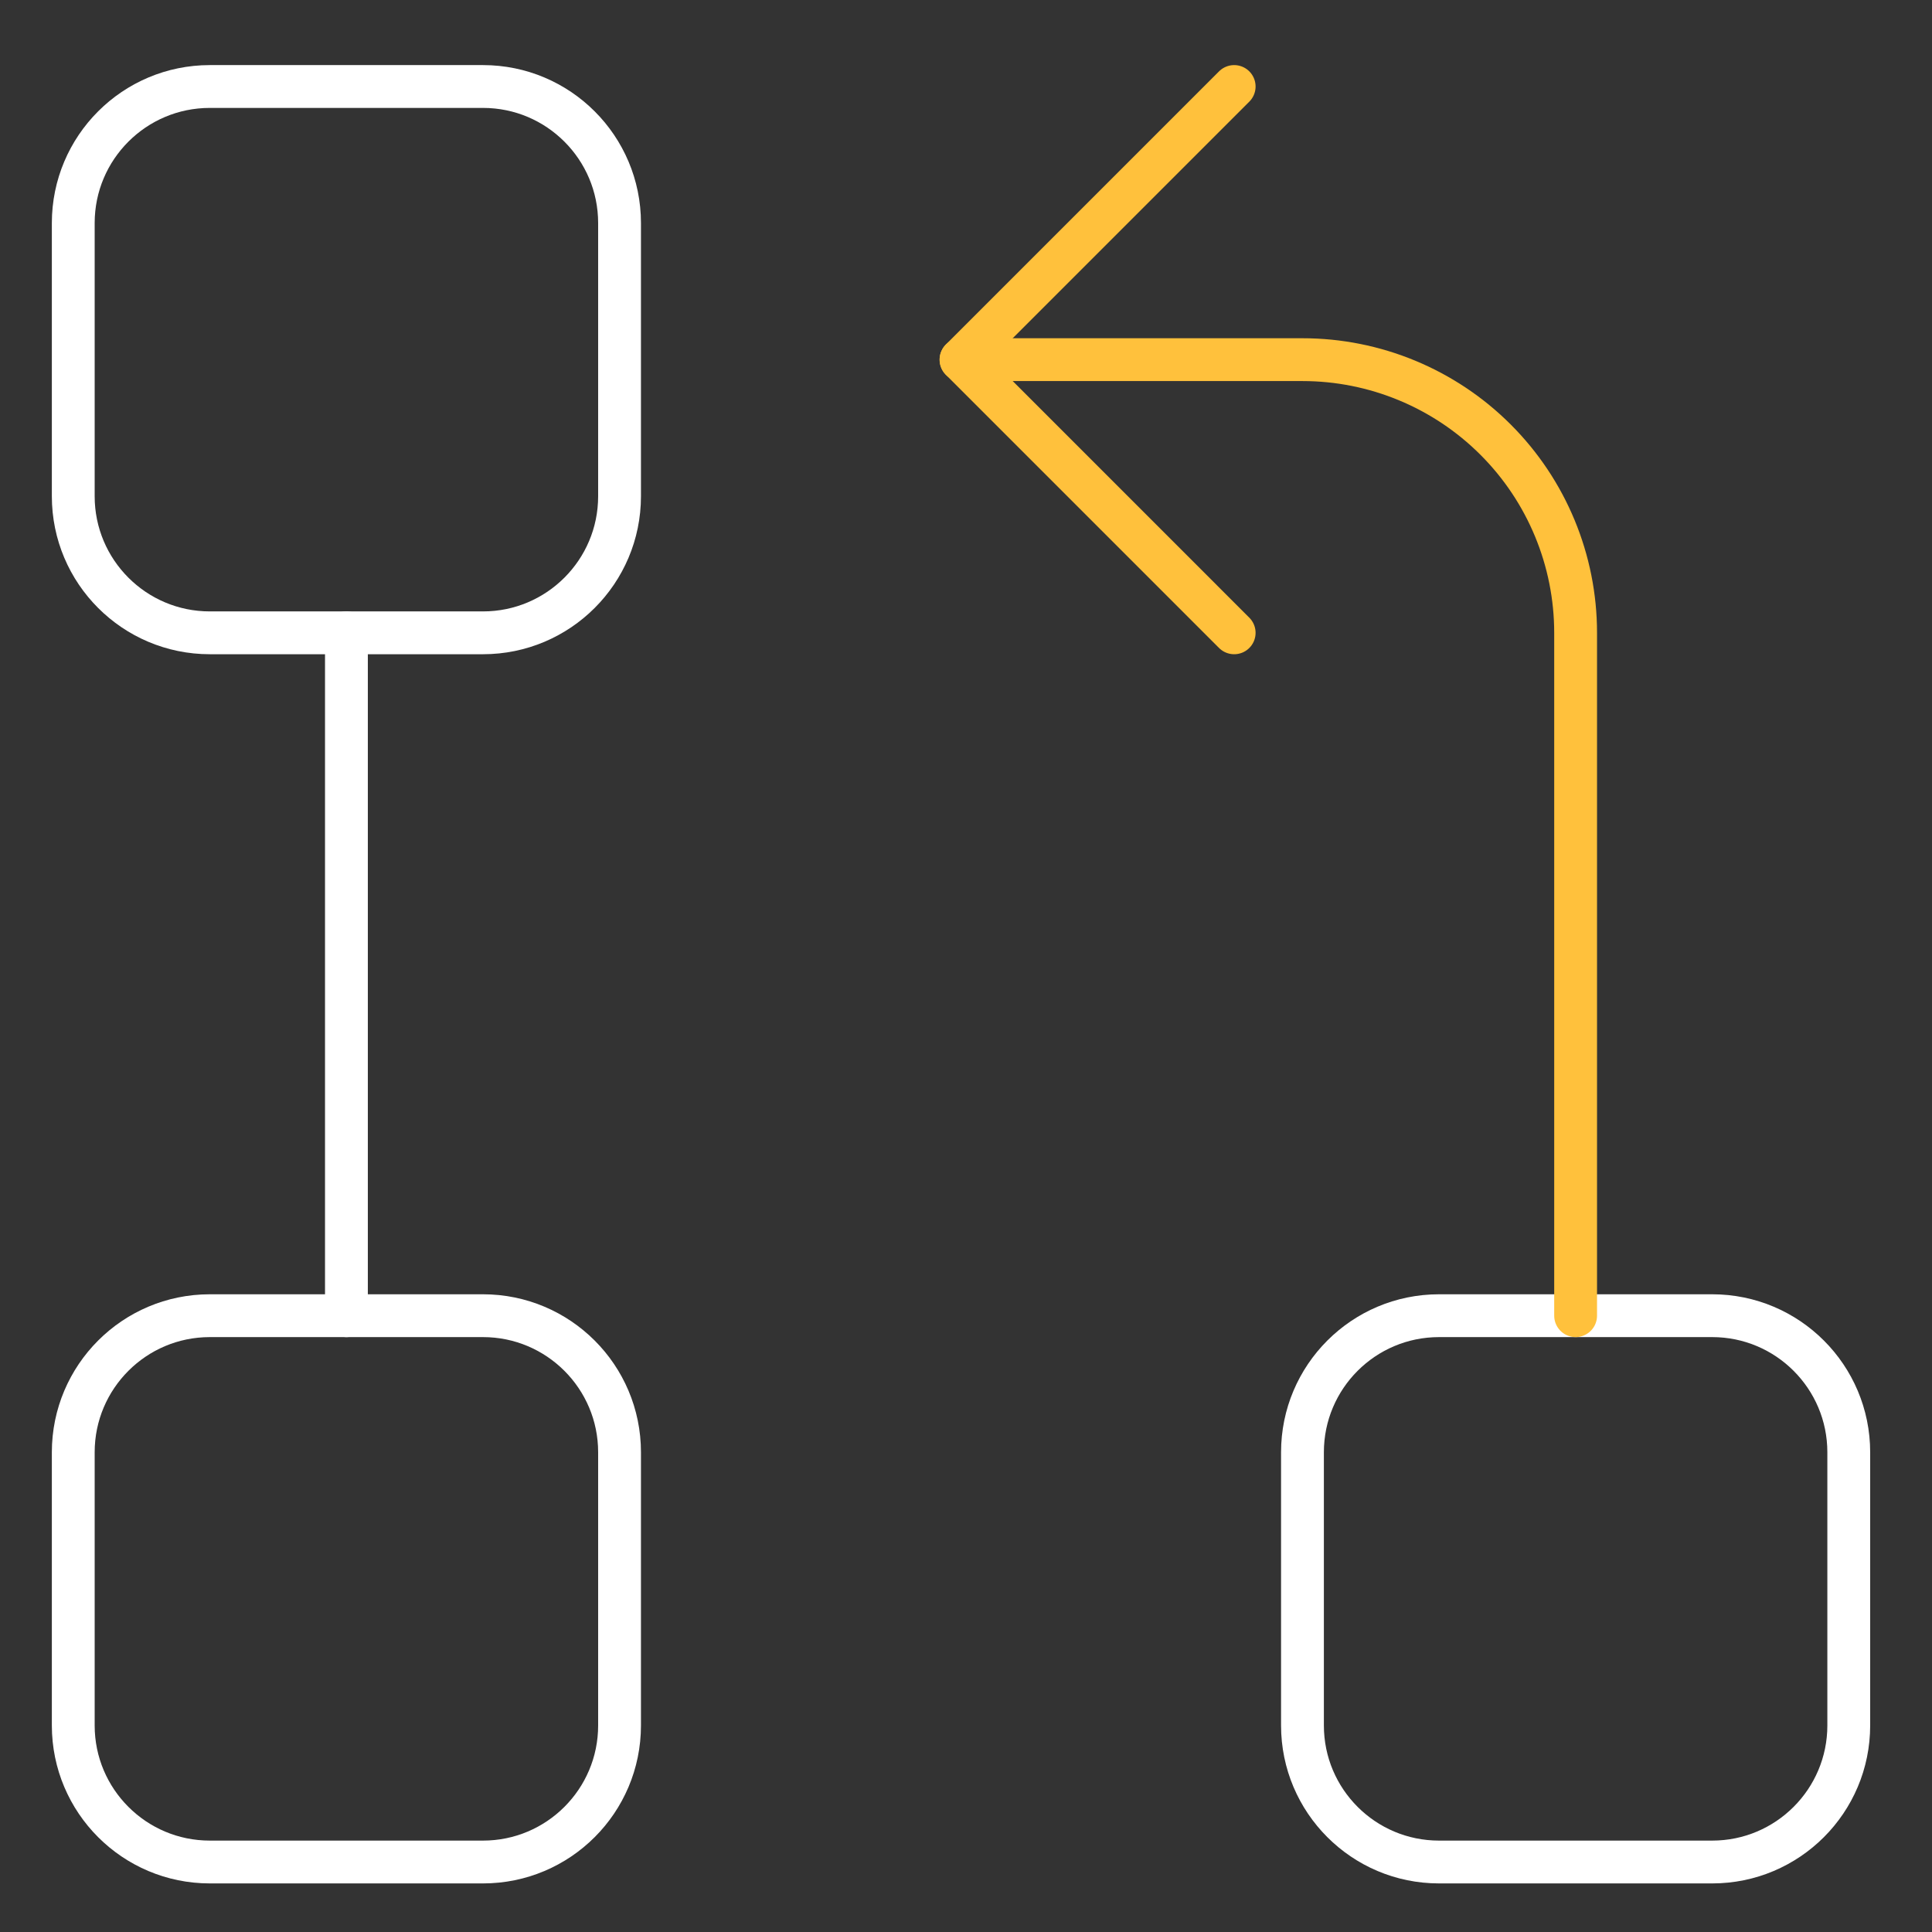 <?xml version="1.0" encoding="UTF-8"?>
<svg xmlns="http://www.w3.org/2000/svg" width="97" height="97" viewBox="0 0 97 97" fill="none">
  <rect x="0" y="0" width="97" height="97" fill="#333333" stroke="none"/>
  <path d="M24.249 4.343H10.535C6.748 4.343 3.678 7.413 3.678 11.2V24.914C3.678 28.701 6.748 31.772 10.535 31.772H24.249C28.036 31.772 31.106 28.701 31.106 24.914V11.2C31.106 7.413 28.036 4.343 24.249 4.343Z" stroke="white" stroke-width="2.15" stroke-linecap="round" stroke-linejoin="round"></path>
  <path d="M24.249 66.057H10.535C6.748 66.057 3.678 69.127 3.678 72.915V86.629C3.678 90.416 6.748 93.486 10.535 93.486H24.249C28.036 93.486 31.106 90.416 31.106 86.629V72.915C31.106 69.127 28.036 66.057 24.249 66.057Z" stroke="white" stroke-width="2.15" stroke-linecap="round" stroke-linejoin="round"></path>
  <path d="M85.964 66.057H72.25C68.463 66.057 65.393 69.127 65.393 72.915V86.629C65.393 90.416 68.463 93.486 72.25 93.486H85.964C89.751 93.486 92.821 90.416 92.821 86.629V72.915C92.821 69.127 89.751 66.057 85.964 66.057Z" stroke="white" stroke-width="2.15" stroke-linecap="round" stroke-linejoin="round"></path>
  <path d="M17.393 66.057V31.771" stroke="white" stroke-width="2.15" stroke-linecap="round" stroke-linejoin="round"></path>
  <path d="M79.107 66.057V31.772C79.107 28.134 77.662 24.646 75.09 22.074C72.518 19.502 69.03 18.057 65.393 18.057H48.25" stroke="#FFC13C" stroke-width="2.15" stroke-linecap="round" stroke-linejoin="round"></path>
  <path d="M61.964 4.343L48.25 18.057L61.964 31.772" stroke="#FFC13C" stroke-width="2.15" stroke-linecap="round" stroke-linejoin="round"></path>
</svg>
